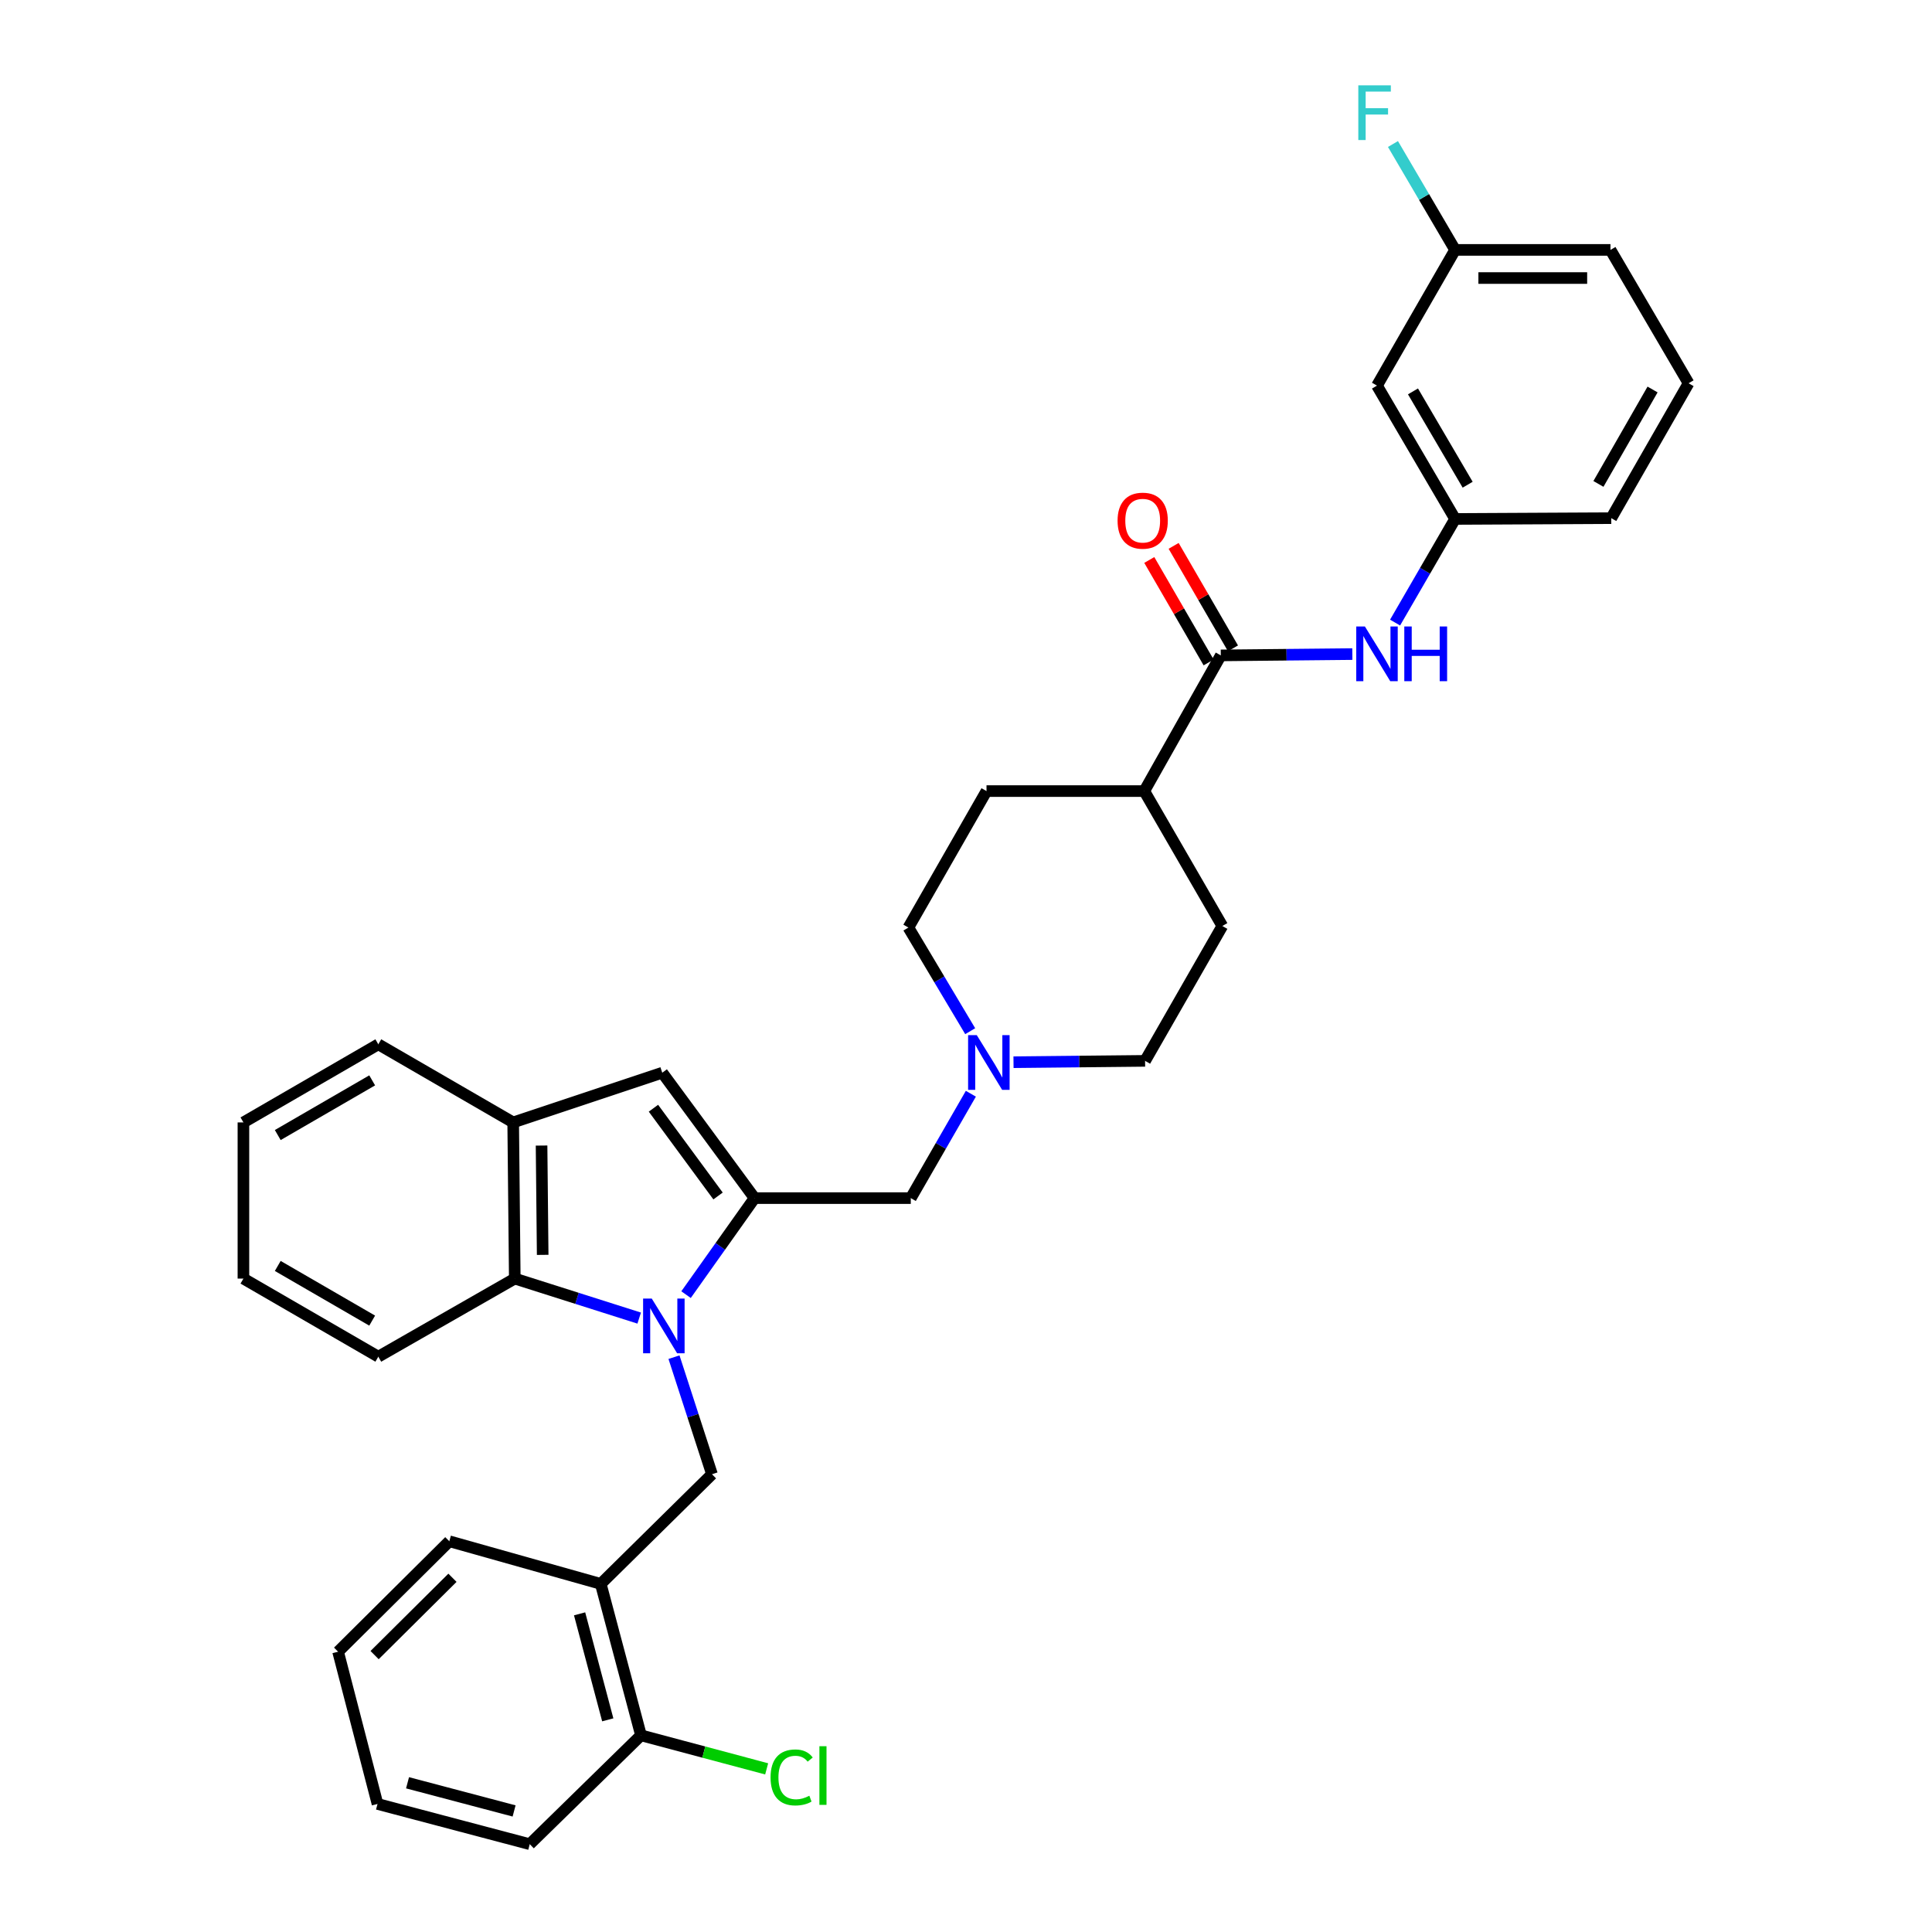<?xml version='1.0' encoding='iso-8859-1'?>
<svg version='1.1' baseProfile='full'
              xmlns='http://www.w3.org/2000/svg'
                      xmlns:rdkit='http://www.rdkit.org/xml'
                      xmlns:xlink='http://www.w3.org/1999/xlink'
                  xml:space='preserve'
width='1000px' height='1000px' viewBox='0 0 1000 1000'>
<!-- END OF HEADER -->
<rect style='opacity:1.0;fill:#FFFFFF;stroke:none' width='1000' height='1000' x='0' y='0'> </rect>
<path class='bond-0' d='M 355.096,670.104 L 372.828,645.122' style='fill:none;fill-rule:evenodd;stroke:#0000FF;stroke-width:6px;stroke-linecap:butt;stroke-linejoin:miter;stroke-opacity:1' />
<path class='bond-0' d='M 372.828,645.122 L 390.56,620.14' style='fill:none;fill-rule:evenodd;stroke:#000000;stroke-width:6px;stroke-linecap:butt;stroke-linejoin:miter;stroke-opacity:1' />
<path class='bond-2' d='M 330.843,682.24 L 298.646,672.016' style='fill:none;fill-rule:evenodd;stroke:#0000FF;stroke-width:6px;stroke-linecap:butt;stroke-linejoin:miter;stroke-opacity:1' />
<path class='bond-2' d='M 298.646,672.016 L 266.45,661.793' style='fill:none;fill-rule:evenodd;stroke:#000000;stroke-width:6px;stroke-linecap:butt;stroke-linejoin:miter;stroke-opacity:1' />
<path class='bond-3' d='M 348.857,702.47 L 358.688,732.766' style='fill:none;fill-rule:evenodd;stroke:#0000FF;stroke-width:6px;stroke-linecap:butt;stroke-linejoin:miter;stroke-opacity:1' />
<path class='bond-3' d='M 358.688,732.766 L 368.519,763.061' style='fill:none;fill-rule:evenodd;stroke:#000000;stroke-width:6px;stroke-linecap:butt;stroke-linejoin:miter;stroke-opacity:1' />
<path class='bond-1' d='M 390.56,620.14 L 342.781,555.241' style='fill:none;fill-rule:evenodd;stroke:#000000;stroke-width:6px;stroke-linecap:butt;stroke-linejoin:miter;stroke-opacity:1' />
<path class='bond-1' d='M 371.664,619.039 L 338.22,573.61' style='fill:none;fill-rule:evenodd;stroke:#000000;stroke-width:6px;stroke-linecap:butt;stroke-linejoin:miter;stroke-opacity:1' />
<path class='bond-9' d='M 390.56,620.14 L 471.422,620.14' style='fill:none;fill-rule:evenodd;stroke:#000000;stroke-width:6px;stroke-linecap:butt;stroke-linejoin:miter;stroke-opacity:1' />
<path class='bond-33' d='M 342.781,555.241 L 265.625,580.962' style='fill:none;fill-rule:evenodd;stroke:#000000;stroke-width:6px;stroke-linecap:butt;stroke-linejoin:miter;stroke-opacity:1' />
<path class='bond-5' d='M 266.45,661.793 L 265.625,580.962' style='fill:none;fill-rule:evenodd;stroke:#000000;stroke-width:6px;stroke-linecap:butt;stroke-linejoin:miter;stroke-opacity:1' />
<path class='bond-5' d='M 280.889,649.519 L 280.312,592.938' style='fill:none;fill-rule:evenodd;stroke:#000000;stroke-width:6px;stroke-linecap:butt;stroke-linejoin:miter;stroke-opacity:1' />
<path class='bond-22' d='M 266.45,661.793 L 195.814,702.216' style='fill:none;fill-rule:evenodd;stroke:#000000;stroke-width:6px;stroke-linecap:butt;stroke-linejoin:miter;stroke-opacity:1' />
<path class='bond-6' d='M 368.519,763.061 L 310.951,819.82' style='fill:none;fill-rule:evenodd;stroke:#000000;stroke-width:6px;stroke-linecap:butt;stroke-linejoin:miter;stroke-opacity:1' />
<path class='bond-4' d='M 631.885,339.232 L 592.279,409.463' style='fill:none;fill-rule:evenodd;stroke:#000000;stroke-width:6px;stroke-linecap:butt;stroke-linejoin:miter;stroke-opacity:1' />
<path class='bond-7' d='M 631.885,339.232 L 665.924,338.891' style='fill:none;fill-rule:evenodd;stroke:#000000;stroke-width:6px;stroke-linecap:butt;stroke-linejoin:miter;stroke-opacity:1' />
<path class='bond-7' d='M 665.924,338.891 L 699.963,338.551' style='fill:none;fill-rule:evenodd;stroke:#0000FF;stroke-width:6px;stroke-linecap:butt;stroke-linejoin:miter;stroke-opacity:1' />
<path class='bond-12' d='M 638.187,335.583 L 622.829,309.062' style='fill:none;fill-rule:evenodd;stroke:#000000;stroke-width:6px;stroke-linecap:butt;stroke-linejoin:miter;stroke-opacity:1' />
<path class='bond-12' d='M 622.829,309.062 L 607.471,282.542' style='fill:none;fill-rule:evenodd;stroke:#FF0000;stroke-width:6px;stroke-linecap:butt;stroke-linejoin:miter;stroke-opacity:1' />
<path class='bond-12' d='M 625.584,342.881 L 610.226,316.361' style='fill:none;fill-rule:evenodd;stroke:#000000;stroke-width:6px;stroke-linecap:butt;stroke-linejoin:miter;stroke-opacity:1' />
<path class='bond-12' d='M 610.226,316.361 L 594.868,289.84' style='fill:none;fill-rule:evenodd;stroke:#FF0000;stroke-width:6px;stroke-linecap:butt;stroke-linejoin:miter;stroke-opacity:1' />
<path class='bond-23' d='M 265.625,580.962 L 195.814,540.531' style='fill:none;fill-rule:evenodd;stroke:#000000;stroke-width:6px;stroke-linecap:butt;stroke-linejoin:miter;stroke-opacity:1' />
<path class='bond-13' d='M 310.951,819.82 L 331.778,898.207' style='fill:none;fill-rule:evenodd;stroke:#000000;stroke-width:6px;stroke-linecap:butt;stroke-linejoin:miter;stroke-opacity:1' />
<path class='bond-13' d='M 299.999,835.318 L 314.578,890.189' style='fill:none;fill-rule:evenodd;stroke:#000000;stroke-width:6px;stroke-linecap:butt;stroke-linejoin:miter;stroke-opacity:1' />
<path class='bond-24' d='M 310.951,819.82 L 232.564,797.748' style='fill:none;fill-rule:evenodd;stroke:#000000;stroke-width:6px;stroke-linecap:butt;stroke-linejoin:miter;stroke-opacity:1' />
<path class='bond-11' d='M 722.092,322.246 L 737.623,295.425' style='fill:none;fill-rule:evenodd;stroke:#0000FF;stroke-width:6px;stroke-linecap:butt;stroke-linejoin:miter;stroke-opacity:1' />
<path class='bond-11' d='M 737.623,295.425 L 753.155,268.605' style='fill:none;fill-rule:evenodd;stroke:#000000;stroke-width:6px;stroke-linecap:butt;stroke-linejoin:miter;stroke-opacity:1' />
<path class='bond-8' d='M 502.514,566.118 L 486.968,593.129' style='fill:none;fill-rule:evenodd;stroke:#0000FF;stroke-width:6px;stroke-linecap:butt;stroke-linejoin:miter;stroke-opacity:1' />
<path class='bond-8' d='M 486.968,593.129 L 471.422,620.14' style='fill:none;fill-rule:evenodd;stroke:#000000;stroke-width:6px;stroke-linecap:butt;stroke-linejoin:miter;stroke-opacity:1' />
<path class='bond-17' d='M 524.591,549.801 L 558.641,549.45' style='fill:none;fill-rule:evenodd;stroke:#0000FF;stroke-width:6px;stroke-linecap:butt;stroke-linejoin:miter;stroke-opacity:1' />
<path class='bond-17' d='M 558.641,549.45 L 592.692,549.1' style='fill:none;fill-rule:evenodd;stroke:#000000;stroke-width:6px;stroke-linecap:butt;stroke-linejoin:miter;stroke-opacity:1' />
<path class='bond-18' d='M 502.173,533.74 L 486.179,506.919' style='fill:none;fill-rule:evenodd;stroke:#0000FF;stroke-width:6px;stroke-linecap:butt;stroke-linejoin:miter;stroke-opacity:1' />
<path class='bond-18' d='M 486.179,506.919 L 470.184,480.099' style='fill:none;fill-rule:evenodd;stroke:#000000;stroke-width:6px;stroke-linecap:butt;stroke-linejoin:miter;stroke-opacity:1' />
<path class='bond-10' d='M 592.279,409.463 L 510.616,409.463' style='fill:none;fill-rule:evenodd;stroke:#000000;stroke-width:6px;stroke-linecap:butt;stroke-linejoin:miter;stroke-opacity:1' />
<path class='bond-36' d='M 592.279,409.463 L 632.678,479.297' style='fill:none;fill-rule:evenodd;stroke:#000000;stroke-width:6px;stroke-linecap:butt;stroke-linejoin:miter;stroke-opacity:1' />
<path class='bond-14' d='M 753.155,268.605 L 712.724,199.596' style='fill:none;fill-rule:evenodd;stroke:#000000;stroke-width:6px;stroke-linecap:butt;stroke-linejoin:miter;stroke-opacity:1' />
<path class='bond-14' d='M 759.656,250.891 L 731.354,202.585' style='fill:none;fill-rule:evenodd;stroke:#000000;stroke-width:6px;stroke-linecap:butt;stroke-linejoin:miter;stroke-opacity:1' />
<path class='bond-26' d='M 753.155,268.605 L 833.977,268.192' style='fill:none;fill-rule:evenodd;stroke:#000000;stroke-width:6px;stroke-linecap:butt;stroke-linejoin:miter;stroke-opacity:1' />
<path class='bond-20' d='M 331.778,898.207 L 364.3,906.886' style='fill:none;fill-rule:evenodd;stroke:#000000;stroke-width:6px;stroke-linecap:butt;stroke-linejoin:miter;stroke-opacity:1' />
<path class='bond-20' d='M 364.3,906.886 L 396.822,915.565' style='fill:none;fill-rule:evenodd;stroke:#00CC00;stroke-width:6px;stroke-linecap:butt;stroke-linejoin:miter;stroke-opacity:1' />
<path class='bond-27' d='M 331.778,898.207 L 274.193,954.545' style='fill:none;fill-rule:evenodd;stroke:#000000;stroke-width:6px;stroke-linecap:butt;stroke-linejoin:miter;stroke-opacity:1' />
<path class='bond-19' d='M 712.724,199.596 L 753.155,129.349' style='fill:none;fill-rule:evenodd;stroke:#000000;stroke-width:6px;stroke-linecap:butt;stroke-linejoin:miter;stroke-opacity:1' />
<path class='bond-15' d='M 632.678,479.297 L 592.692,549.1' style='fill:none;fill-rule:evenodd;stroke:#000000;stroke-width:6px;stroke-linecap:butt;stroke-linejoin:miter;stroke-opacity:1' />
<path class='bond-16' d='M 510.616,409.463 L 470.184,480.099' style='fill:none;fill-rule:evenodd;stroke:#000000;stroke-width:6px;stroke-linecap:butt;stroke-linejoin:miter;stroke-opacity:1' />
<path class='bond-21' d='M 753.155,129.349 L 737.075,101.946' style='fill:none;fill-rule:evenodd;stroke:#000000;stroke-width:6px;stroke-linecap:butt;stroke-linejoin:miter;stroke-opacity:1' />
<path class='bond-21' d='M 737.075,101.946 L 720.995,74.543' style='fill:none;fill-rule:evenodd;stroke:#33CCCC;stroke-width:6px;stroke-linecap:butt;stroke-linejoin:miter;stroke-opacity:1' />
<path class='bond-37' d='M 753.155,129.349 L 833.573,129.349' style='fill:none;fill-rule:evenodd;stroke:#000000;stroke-width:6px;stroke-linecap:butt;stroke-linejoin:miter;stroke-opacity:1' />
<path class='bond-37' d='M 765.218,143.913 L 821.51,143.913' style='fill:none;fill-rule:evenodd;stroke:#000000;stroke-width:6px;stroke-linecap:butt;stroke-linejoin:miter;stroke-opacity:1' />
<path class='bond-29' d='M 195.814,702.216 L 125.996,661.793' style='fill:none;fill-rule:evenodd;stroke:#000000;stroke-width:6px;stroke-linecap:butt;stroke-linejoin:miter;stroke-opacity:1' />
<path class='bond-29' d='M 192.639,683.548 L 143.766,655.252' style='fill:none;fill-rule:evenodd;stroke:#000000;stroke-width:6px;stroke-linecap:butt;stroke-linejoin:miter;stroke-opacity:1' />
<path class='bond-34' d='M 195.814,540.531 L 125.996,580.962' style='fill:none;fill-rule:evenodd;stroke:#000000;stroke-width:6px;stroke-linecap:butt;stroke-linejoin:miter;stroke-opacity:1' />
<path class='bond-34' d='M 192.64,559.199 L 143.767,587.501' style='fill:none;fill-rule:evenodd;stroke:#000000;stroke-width:6px;stroke-linecap:butt;stroke-linejoin:miter;stroke-opacity:1' />
<path class='bond-30' d='M 232.564,797.748 L 174.996,854.92' style='fill:none;fill-rule:evenodd;stroke:#000000;stroke-width:6px;stroke-linecap:butt;stroke-linejoin:miter;stroke-opacity:1' />
<path class='bond-30' d='M 234.192,816.657 L 193.894,856.678' style='fill:none;fill-rule:evenodd;stroke:#000000;stroke-width:6px;stroke-linecap:butt;stroke-linejoin:miter;stroke-opacity:1' />
<path class='bond-25' d='M 874.004,198.374 L 833.977,268.192' style='fill:none;fill-rule:evenodd;stroke:#000000;stroke-width:6px;stroke-linecap:butt;stroke-linejoin:miter;stroke-opacity:1' />
<path class='bond-25' d='M 855.365,201.603 L 827.346,250.476' style='fill:none;fill-rule:evenodd;stroke:#000000;stroke-width:6px;stroke-linecap:butt;stroke-linejoin:miter;stroke-opacity:1' />
<path class='bond-28' d='M 874.004,198.374 L 833.573,129.349' style='fill:none;fill-rule:evenodd;stroke:#000000;stroke-width:6px;stroke-linecap:butt;stroke-linejoin:miter;stroke-opacity:1' />
<path class='bond-35' d='M 274.193,954.545 L 195.402,933.719' style='fill:none;fill-rule:evenodd;stroke:#000000;stroke-width:6px;stroke-linecap:butt;stroke-linejoin:miter;stroke-opacity:1' />
<path class='bond-35' d='M 266.096,937.341 L 210.942,922.762' style='fill:none;fill-rule:evenodd;stroke:#000000;stroke-width:6px;stroke-linecap:butt;stroke-linejoin:miter;stroke-opacity:1' />
<path class='bond-31' d='M 125.996,661.793 L 125.996,580.962' style='fill:none;fill-rule:evenodd;stroke:#000000;stroke-width:6px;stroke-linecap:butt;stroke-linejoin:miter;stroke-opacity:1' />
<path class='bond-32' d='M 174.996,854.92 L 195.402,933.719' style='fill:none;fill-rule:evenodd;stroke:#000000;stroke-width:6px;stroke-linecap:butt;stroke-linejoin:miter;stroke-opacity:1' />
<path  class='atom-0' d='M 337.347 672.133
L 346.627 687.133
Q 347.547 688.613, 349.027 691.293
Q 350.507 693.973, 350.587 694.133
L 350.587 672.133
L 354.347 672.133
L 354.347 700.453
L 350.467 700.453
L 340.507 684.053
Q 339.347 682.133, 338.107 679.933
Q 336.907 677.733, 336.547 677.053
L 336.547 700.453
L 332.867 700.453
L 332.867 672.133
L 337.347 672.133
' fill='#0000FF'/>
<path  class='atom-8' d='M 706.464 324.263
L 715.744 339.263
Q 716.664 340.743, 718.144 343.423
Q 719.624 346.103, 719.704 346.263
L 719.704 324.263
L 723.464 324.263
L 723.464 352.583
L 719.584 352.583
L 709.624 336.183
Q 708.464 334.263, 707.224 332.063
Q 706.024 329.863, 705.664 329.183
L 705.664 352.583
L 701.984 352.583
L 701.984 324.263
L 706.464 324.263
' fill='#0000FF'/>
<path  class='atom-8' d='M 726.864 324.263
L 730.704 324.263
L 730.704 336.303
L 745.184 336.303
L 745.184 324.263
L 749.024 324.263
L 749.024 352.583
L 745.184 352.583
L 745.184 339.503
L 730.704 339.503
L 730.704 352.583
L 726.864 352.583
L 726.864 324.263
' fill='#0000FF'/>
<path  class='atom-9' d='M 505.569 535.773
L 514.849 550.773
Q 515.769 552.253, 517.249 554.933
Q 518.729 557.613, 518.809 557.773
L 518.809 535.773
L 522.569 535.773
L 522.569 564.093
L 518.689 564.093
L 508.729 547.693
Q 507.569 545.773, 506.329 543.573
Q 505.129 541.373, 504.769 540.693
L 504.769 564.093
L 501.089 564.093
L 501.089 535.773
L 505.569 535.773
' fill='#0000FF'/>
<path  class='atom-13' d='M 578.454 269.494
Q 578.454 262.694, 581.814 258.894
Q 585.174 255.094, 591.454 255.094
Q 597.734 255.094, 601.094 258.894
Q 604.454 262.694, 604.454 269.494
Q 604.454 276.374, 601.054 280.294
Q 597.654 284.174, 591.454 284.174
Q 585.214 284.174, 581.814 280.294
Q 578.454 276.414, 578.454 269.494
M 591.454 280.974
Q 595.774 280.974, 598.094 278.094
Q 600.454 275.174, 600.454 269.494
Q 600.454 263.934, 598.094 261.134
Q 595.774 258.294, 591.454 258.294
Q 587.134 258.294, 584.774 261.094
Q 582.454 263.894, 582.454 269.494
Q 582.454 275.214, 584.774 278.094
Q 587.134 280.974, 591.454 280.974
' fill='#FF0000'/>
<path  class='atom-21' d='M 398.84 919.997
Q 398.84 912.957, 402.12 909.277
Q 405.44 905.557, 411.72 905.557
Q 417.56 905.557, 420.68 909.677
L 418.04 911.837
Q 415.76 908.837, 411.72 908.837
Q 407.44 908.837, 405.16 911.717
Q 402.92 914.557, 402.92 919.997
Q 402.92 925.597, 405.24 928.477
Q 407.6 931.357, 412.16 931.357
Q 415.28 931.357, 418.92 929.477
L 420.04 932.477
Q 418.56 933.437, 416.32 933.997
Q 414.08 934.557, 411.6 934.557
Q 405.44 934.557, 402.12 930.797
Q 398.84 927.037, 398.84 919.997
' fill='#00CC00'/>
<path  class='atom-21' d='M 424.12 903.837
L 427.8 903.837
L 427.8 934.197
L 424.12 934.197
L 424.12 903.837
' fill='#00CC00'/>
<path  class='atom-22' d='M 703.058 44.165
L 719.898 44.165
L 719.898 47.405
L 706.858 47.405
L 706.858 56.005
L 718.458 56.005
L 718.458 59.285
L 706.858 59.285
L 706.858 72.485
L 703.058 72.485
L 703.058 44.165
' fill='#33CCCC'/>
</svg>
